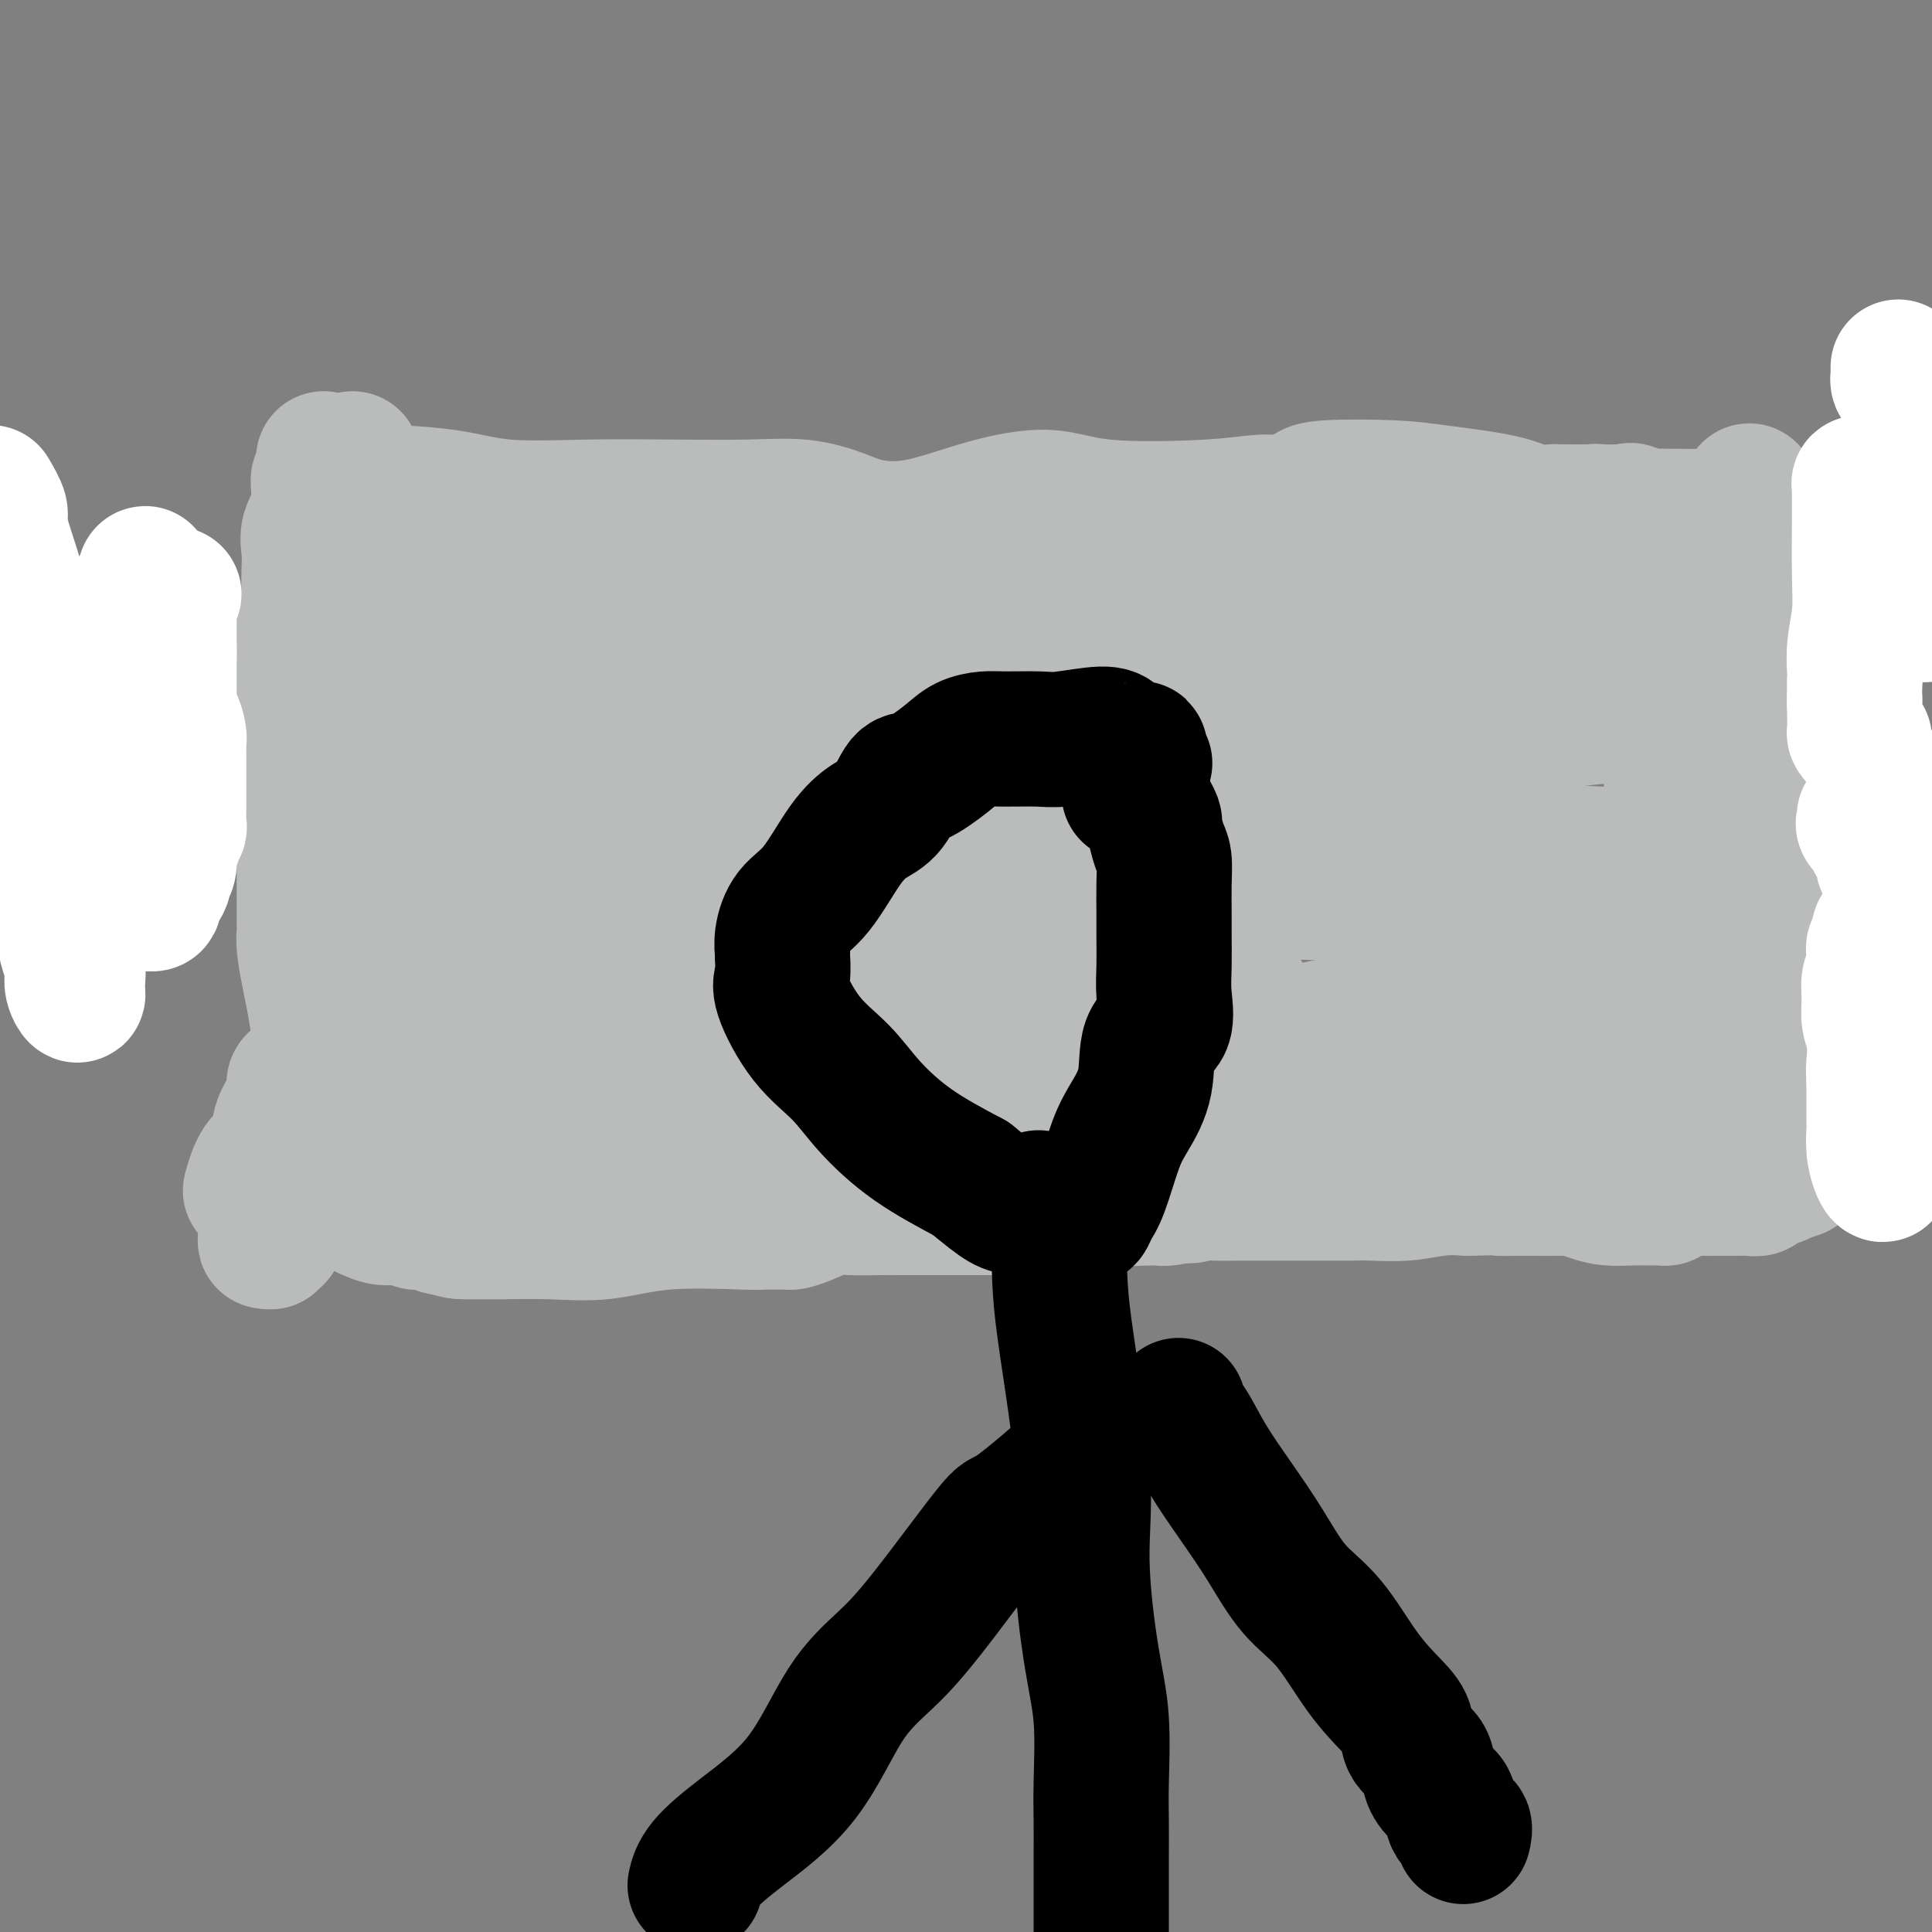 <svg viewBox='0 0 400 400' version='1.1' xmlns='http://www.w3.org/2000/svg' xmlns:xlink='http://www.w3.org/1999/xlink'><rect x="0" y="0" width="400" height="400" fill="#808080" stroke="none"/><g fill='none' stroke='#BABBBB' stroke-width='28' stroke-linecap='round' stroke-linejoin='round'><path d='M73,95c-0.009,0.257 -0.017,0.515 0,1c0.017,0.485 0.061,1.199 0,2c-0.061,0.801 -0.227,1.691 0,3c0.227,1.309 0.848,3.038 1,4c0.152,0.962 -0.163,1.156 0,3c0.163,1.844 0.804,5.337 1,7c0.196,1.663 -0.053,1.495 0,3c0.053,1.505 0.407,4.684 1,7c0.593,2.316 1.426,3.768 2,7c0.574,3.232 0.889,8.244 1,12c0.111,3.756 0.016,6.257 0,9c-0.016,2.743 0.045,5.729 0,8c-0.045,2.271 -0.196,3.827 0,6c0.196,2.173 0.739,4.961 1,8c0.261,3.039 0.238,6.327 0,9c-0.238,2.673 -0.693,4.731 -1,7c-0.307,2.269 -0.467,4.748 -1,7c-0.533,2.252 -1.439,4.276 -2,6c-0.561,1.724 -0.777,3.149 -1,5c-0.223,1.851 -0.453,4.128 -1,6c-0.547,1.872 -1.412,3.337 -2,5c-0.588,1.663 -0.900,3.522 -1,5c-0.100,1.478 0.012,2.575 -1,4c-1.012,1.425 -3.147,3.177 -4,4c-0.853,0.823 -0.426,0.718 -2,4c-1.574,3.282 -5.151,9.951 -7,13c-1.849,3.049 -1.970,2.477 -2,3c-0.030,0.523 0.030,2.141 0,3c-0.030,0.859 -0.152,0.960 0,1c0.152,0.040 0.576,0.020 1,0'/><path d='M56,257c0.095,0.393 -0.167,-0.625 0,-1c0.167,-0.375 0.762,-0.107 1,0c0.238,0.107 0.119,0.054 0,0'/><path d='M76,101c0.345,0.031 0.689,0.063 1,0c0.311,-0.063 0.587,-0.220 1,0c0.413,0.220 0.963,0.815 1,1c0.037,0.185 -0.438,-0.042 2,0c2.438,0.042 7.789,0.351 12,1c4.211,0.649 7.281,1.636 12,2c4.719,0.364 11.087,0.103 17,0c5.913,-0.103 11.372,-0.049 17,0c5.628,0.049 11.426,0.093 16,0c4.574,-0.093 7.925,-0.325 11,0c3.075,0.325 5.874,1.206 8,2c2.126,0.794 3.580,1.502 6,2c2.420,0.498 5.806,0.786 10,0c4.194,-0.786 9.195,-2.645 14,-4c4.805,-1.355 9.414,-2.204 13,-2c3.586,0.204 6.148,1.463 12,2c5.852,0.537 14.993,0.351 21,0c6.007,-0.351 8.881,-0.868 11,-1c2.119,-0.132 3.482,0.122 5,0c1.518,-0.122 3.192,-0.619 4,-1c0.808,-0.381 0.750,-0.647 1,-1c0.250,-0.353 0.807,-0.795 4,-1c3.193,-0.205 9.023,-0.174 13,0c3.977,0.174 6.103,0.492 10,1c3.897,0.508 9.566,1.208 13,2c3.434,0.792 4.633,1.676 6,2c1.367,0.324 2.903,0.087 4,0c1.097,-0.087 1.757,-0.023 3,0c1.243,0.023 3.069,0.007 4,0c0.931,-0.007 0.965,-0.003 1,0'/><path d='M329,106c8.777,0.773 3.719,0.207 2,0c-1.719,-0.207 -0.097,-0.055 1,0c1.097,0.055 1.671,0.012 2,0c0.329,-0.012 0.414,0.007 1,0c0.586,-0.007 1.674,-0.041 2,0c0.326,0.041 -0.109,0.156 0,0c0.109,-0.156 0.761,-0.584 1,0c0.239,0.584 0.064,2.179 0,3c-0.064,0.821 -0.017,0.868 0,1c0.017,0.132 0.005,0.350 0,1c-0.005,0.650 -0.001,1.731 0,3c0.001,1.269 0.000,2.726 0,5c-0.000,2.274 -0.000,5.364 0,8c0.000,2.636 0.000,4.818 0,7'/><path d='M338,134c0.633,6.354 2.216,8.238 3,9c0.784,0.762 0.769,0.404 1,2c0.231,1.596 0.708,5.148 1,7c0.292,1.852 0.401,2.003 1,3c0.599,0.997 1.690,2.838 2,5c0.310,2.162 -0.159,4.644 0,6c0.159,1.356 0.946,1.585 2,3c1.054,1.415 2.374,4.014 3,6c0.626,1.986 0.560,3.358 1,5c0.440,1.642 1.388,3.555 2,6c0.612,2.445 0.888,5.421 2,7c1.112,1.579 3.061,1.761 5,4c1.939,2.239 3.867,6.534 5,9c1.133,2.466 1.469,3.102 2,4c0.531,0.898 1.256,2.057 2,3c0.744,0.943 1.506,1.671 2,2c0.494,0.329 0.721,0.259 1,1c0.279,0.741 0.610,2.293 1,3c0.390,0.707 0.840,0.568 1,1c0.160,0.432 0.029,1.436 0,2c-0.029,0.564 0.044,0.687 0,1c-0.044,0.313 -0.204,0.815 0,1c0.204,0.185 0.773,0.053 1,0c0.227,-0.053 0.114,-0.026 0,0'/><path d='M376,224c-0.268,0.006 -0.537,0.013 -1,0c-0.463,-0.013 -1.122,-0.044 -3,0c-1.878,0.044 -4.976,0.164 -8,0c-3.024,-0.164 -5.972,-0.611 -9,0c-3.028,0.611 -6.134,2.281 -9,3c-2.866,0.719 -5.491,0.486 -10,1c-4.509,0.514 -10.902,1.776 -16,2c-5.098,0.224 -8.903,-0.588 -13,0c-4.097,0.588 -8.487,2.578 -14,3c-5.513,0.422 -12.148,-0.724 -18,-1c-5.852,-0.276 -10.922,0.319 -16,0c-5.078,-0.319 -10.164,-1.551 -14,-2c-3.836,-0.449 -6.422,-0.117 -9,0c-2.578,0.117 -5.149,0.017 -7,0c-1.851,-0.017 -2.983,0.048 -4,0c-1.017,-0.048 -1.920,-0.209 -3,0c-1.080,0.209 -2.339,0.788 -4,1c-1.661,0.212 -3.725,0.056 -5,0c-1.275,-0.056 -1.760,-0.014 -3,0c-1.240,0.014 -3.234,0.000 -6,0c-2.766,-0.000 -6.303,0.014 -10,0c-3.697,-0.014 -7.552,-0.056 -11,0c-3.448,0.056 -6.487,0.212 -9,0c-2.513,-0.212 -4.498,-0.790 -6,-1c-1.502,-0.210 -2.521,-0.051 -3,0c-0.479,0.051 -0.417,-0.007 -1,0c-0.583,0.007 -1.811,0.079 -3,0c-1.189,-0.079 -2.340,-0.308 -4,0c-1.660,0.308 -3.830,1.154 -6,2'/><path d='M151,232c-16.140,0.713 -9.490,1.497 -8,2c1.490,0.503 -2.180,0.726 -6,1c-3.820,0.274 -7.790,0.598 -10,1c-2.210,0.402 -2.661,0.882 -4,1c-1.339,0.118 -3.567,-0.127 -5,0c-1.433,0.127 -2.070,0.626 -3,1c-0.930,0.374 -2.152,0.622 -4,1c-1.848,0.378 -4.323,0.886 -6,1c-1.677,0.114 -2.558,-0.165 -4,0c-1.442,0.165 -3.446,0.775 -5,1c-1.554,0.225 -2.657,0.065 -3,0c-0.343,-0.065 0.074,-0.036 0,0c-0.074,0.036 -0.639,0.077 -1,0c-0.361,-0.077 -0.517,-0.272 -1,-1c-0.483,-0.728 -1.292,-1.988 -2,-3c-0.708,-1.012 -1.313,-1.776 -2,-3c-0.687,-1.224 -1.454,-2.906 -2,-4c-0.546,-1.094 -0.870,-1.598 -1,-2c-0.130,-0.402 -0.065,-0.701 0,-1'/><path d='M84,227c-1.333,-2.107 -0.167,-0.375 0,0c0.167,0.375 -0.667,-0.607 -1,-1c-0.333,-0.393 -0.167,-0.196 0,0'/><path d='M74,246c0.445,-0.000 0.890,-0.000 1,0c0.110,0.000 -0.113,0.001 0,0c0.113,-0.001 0.564,-0.005 1,0c0.436,0.005 0.857,0.018 2,0c1.143,-0.018 3.008,-0.066 4,0c0.992,0.066 1.113,0.247 3,0c1.887,-0.247 5.542,-0.923 8,-2c2.458,-1.077 3.721,-2.555 6,-4c2.279,-1.445 5.575,-2.857 8,-4c2.425,-1.143 3.980,-2.018 5,-3c1.020,-0.982 1.505,-2.072 3,-3c1.495,-0.928 3.998,-1.694 5,-2c1.002,-0.306 0.501,-0.153 0,0'/><path d='M356,118c0.334,0.087 0.668,0.174 1,0c0.332,-0.174 0.663,-0.610 1,-1c0.337,-0.390 0.679,-0.735 1,-1c0.321,-0.265 0.622,-0.451 1,-1c0.378,-0.549 0.832,-1.461 1,-2c0.168,-0.539 0.049,-0.706 0,-1c-0.049,-0.294 -0.027,-0.714 0,-1c0.027,-0.286 0.060,-0.439 0,-1c-0.060,-0.561 -0.212,-1.529 0,-2c0.212,-0.471 0.789,-0.446 1,-1c0.211,-0.554 0.057,-1.688 0,-2c-0.057,-0.312 -0.016,0.196 0,0c0.016,-0.196 0.008,-1.098 0,-2'/><path d='M362,103c0.214,-1.833 0.250,-1.417 0,-1c-0.250,0.417 -0.786,0.833 -1,1c-0.214,0.167 -0.107,0.083 0,0'/><path d='M361,118c0.000,0.251 0.000,0.501 0,1c-0.000,0.499 -0.001,1.246 0,2c0.001,0.754 0.003,1.513 0,2c-0.003,0.487 -0.011,0.701 0,2c0.011,1.299 0.040,3.682 0,5c-0.040,1.318 -0.150,1.570 0,2c0.150,0.430 0.561,1.038 1,2c0.439,0.962 0.906,2.278 1,3c0.094,0.722 -0.185,0.849 0,1c0.185,0.151 0.835,0.326 1,2c0.165,1.674 -0.154,4.849 0,7c0.154,2.151 0.781,3.279 1,5c0.219,1.721 0.031,4.034 0,6c-0.031,1.966 0.096,3.584 0,5c-0.096,1.416 -0.414,2.630 0,4c0.414,1.370 1.559,2.895 2,4c0.441,1.105 0.177,1.789 0,3c-0.177,1.211 -0.269,2.950 0,4c0.269,1.050 0.898,1.410 1,3c0.102,1.590 -0.323,4.408 0,6c0.323,1.592 1.393,1.958 2,3c0.607,1.042 0.750,2.761 1,4c0.250,1.239 0.609,2.000 1,3c0.391,1.000 0.816,2.240 1,3c0.184,0.760 0.126,1.039 0,2c-0.126,0.961 -0.321,2.603 0,4c0.321,1.397 1.158,2.550 2,4c0.842,1.450 1.688,3.198 2,4c0.312,0.802 0.089,0.658 0,1c-0.089,0.342 -0.045,1.171 0,2'/><path d='M377,217c1.636,4.804 1.227,1.813 1,1c-0.227,-0.813 -0.271,0.553 0,1c0.271,0.447 0.856,-0.025 1,0c0.144,0.025 -0.154,0.545 0,1c0.154,0.455 0.758,0.844 1,1c0.242,0.156 0.121,0.078 0,0'/><path d='M67,95c-0.030,0.214 -0.061,0.428 0,1c0.061,0.572 0.212,1.501 0,2c-0.212,0.499 -0.787,0.569 -1,1c-0.213,0.431 -0.065,1.224 0,2c0.065,0.776 0.045,1.537 0,2c-0.045,0.463 -0.117,0.628 0,1c0.117,0.372 0.423,0.950 0,2c-0.423,1.050 -1.577,2.573 -2,4c-0.423,1.427 -0.117,2.758 0,4c0.117,1.242 0.045,2.396 0,4c-0.045,1.604 -0.065,3.657 0,5c0.065,1.343 0.214,1.977 0,3c-0.214,1.023 -0.789,2.434 -1,4c-0.211,1.566 -0.056,3.288 0,5c0.056,1.712 0.015,3.414 0,5c-0.015,1.586 -0.004,3.056 0,5c0.004,1.944 0.001,4.363 0,7c-0.001,2.637 -0.000,5.493 0,9c0.000,3.507 -0.001,7.664 0,12c0.001,4.336 0.003,8.851 0,12c-0.003,3.149 -0.012,4.931 0,6c0.012,1.069 0.045,1.425 0,2c-0.045,0.575 -0.167,1.371 0,3c0.167,1.629 0.622,4.092 1,6c0.378,1.908 0.679,3.259 1,5c0.321,1.741 0.660,3.870 1,6'/><path d='M66,213c0.464,13.621 0.124,6.174 0,4c-0.124,-2.174 -0.033,0.924 0,3c0.033,2.076 0.009,3.130 0,4c-0.009,0.870 -0.002,1.557 0,2c0.002,0.443 0.001,0.644 0,1c-0.001,0.356 -0.000,0.869 0,1c0.000,0.131 -0.000,-0.119 0,0c0.000,0.119 0.002,0.607 0,1c-0.002,0.393 -0.007,0.692 0,1c0.007,0.308 0.027,0.625 0,1c-0.027,0.375 -0.102,0.807 0,1c0.102,0.193 0.381,0.146 0,1c-0.381,0.854 -1.423,2.610 -2,4c-0.577,1.390 -0.691,2.416 -1,3c-0.309,0.584 -0.815,0.727 -1,1c-0.185,0.273 -0.050,0.675 0,1c0.050,0.325 0.013,0.573 0,1c-0.013,0.427 -0.004,1.031 0,1c0.004,-0.031 0.001,-0.699 0,-1c-0.001,-0.301 -0.000,-0.235 0,-1c0.000,-0.765 0.000,-2.361 0,-4c-0.000,-1.639 -0.000,-3.319 0,-5'/><path d='M62,233c-0.001,-2.627 -0.004,-4.193 0,-5c0.004,-0.807 0.015,-0.854 0,-1c-0.015,-0.146 -0.056,-0.392 0,-1c0.056,-0.608 0.209,-1.580 0,-2c-0.209,-0.420 -0.781,-0.288 -1,0c-0.219,0.288 -0.084,0.732 0,1c0.084,0.268 0.118,0.362 0,1c-0.118,0.638 -0.389,1.822 -1,3c-0.611,1.178 -1.561,2.350 -2,4c-0.439,1.650 -0.366,3.776 -1,5c-0.634,1.224 -1.974,1.545 -3,3c-1.026,1.455 -1.738,4.046 -2,5c-0.262,0.954 -0.075,0.273 0,0c0.075,-0.273 0.037,-0.136 0,0'/><path d='M244,246c0.100,-0.000 0.199,-0.000 0,0c-0.199,0.000 -0.697,0.000 -1,0c-0.303,-0.000 -0.412,-0.000 -1,0c-0.588,0.000 -1.654,0.000 -2,0c-0.346,-0.000 0.030,-0.000 0,0c-0.030,0.000 -0.465,0.001 -1,0c-0.535,-0.001 -1.168,-0.002 -2,0c-0.832,0.002 -1.862,0.007 -3,0c-1.138,-0.007 -2.384,-0.026 -3,0c-0.616,0.026 -0.603,0.098 -1,0c-0.397,-0.098 -1.205,-0.366 -2,0c-0.795,0.366 -1.577,1.367 -2,2c-0.423,0.633 -0.486,0.898 -1,1c-0.514,0.102 -1.477,0.041 -2,0c-0.523,-0.041 -0.605,-0.064 -1,0c-0.395,0.064 -1.104,0.213 -2,0c-0.896,-0.213 -1.978,-0.789 -3,-1c-1.022,-0.211 -1.982,-0.056 -3,0c-1.018,0.056 -2.092,0.015 -3,0c-0.908,-0.015 -1.649,-0.004 -2,0c-0.351,0.004 -0.310,0.001 -1,0c-0.690,-0.001 -2.109,-0.000 -3,0c-0.891,0.000 -1.255,0.000 -2,0c-0.745,-0.000 -1.873,-0.000 -3,0'/><path d='M200,248c-7.234,0.307 -3.318,0.075 -3,0c0.318,-0.075 -2.963,0.008 -6,0c-3.037,-0.008 -5.829,-0.107 -8,0c-2.171,0.107 -3.721,0.421 -6,0c-2.279,-0.421 -5.288,-1.577 -7,-2c-1.712,-0.423 -2.128,-0.113 -3,0c-0.872,0.113 -2.200,0.030 -3,0c-0.800,-0.030 -1.072,-0.007 -2,0c-0.928,0.007 -2.512,-0.001 -4,0c-1.488,0.001 -2.881,0.012 -4,0c-1.119,-0.012 -1.965,-0.045 -3,0c-1.035,0.045 -2.260,0.170 -4,0c-1.740,-0.170 -3.995,-0.633 -5,-1c-1.005,-0.367 -0.761,-0.638 -2,-1c-1.239,-0.362 -3.960,-0.815 -6,-1c-2.040,-0.185 -3.400,-0.103 -5,0c-1.600,0.103 -3.440,0.227 -5,0c-1.560,-0.227 -2.840,-0.806 -4,-1c-1.160,-0.194 -2.201,-0.002 -3,0c-0.799,0.002 -1.355,-0.184 -3,0c-1.645,0.184 -4.377,0.739 -6,1c-1.623,0.261 -2.137,0.226 -3,0c-0.863,-0.226 -2.075,-0.645 -3,0c-0.925,0.645 -1.565,2.353 -2,3c-0.435,0.647 -0.667,0.234 -1,0c-0.333,-0.234 -0.768,-0.287 -1,0c-0.232,0.287 -0.261,0.914 -1,1c-0.739,0.086 -2.188,-0.369 -3,0c-0.812,0.369 -0.988,1.561 -1,2c-0.012,0.439 0.139,0.125 0,0c-0.139,-0.125 -0.570,-0.063 -1,0'/><path d='M92,249c-1.630,0.928 -0.703,0.249 -1,0c-0.297,-0.249 -1.816,-0.067 -3,0c-1.184,0.067 -2.032,0.018 -3,0c-0.968,-0.018 -2.054,-0.005 -3,0c-0.946,0.005 -1.751,0.001 -3,0c-1.249,-0.001 -2.941,-0.000 -4,0c-1.059,0.000 -1.483,0.000 -2,0c-0.517,-0.000 -1.125,-0.001 -2,0c-0.875,0.001 -2.017,0.002 -3,0c-0.983,-0.002 -1.807,-0.007 -2,0c-0.193,0.007 0.244,0.025 1,0c0.756,-0.025 1.830,-0.094 3,0c1.170,0.094 2.434,0.350 4,1c1.566,0.650 3.433,1.693 5,2c1.567,0.307 2.832,-0.124 4,0c1.168,0.124 2.237,0.803 3,1c0.763,0.197 1.218,-0.086 2,0c0.782,0.086 1.891,0.543 3,1'/><path d='M91,254c4.330,0.998 3.656,0.992 5,1c1.344,0.008 4.707,0.030 8,0c3.293,-0.030 6.517,-0.113 10,0c3.483,0.113 7.225,0.423 11,0c3.775,-0.423 7.583,-1.577 13,-2c5.417,-0.423 12.445,-0.113 16,0c3.555,0.113 3.639,0.028 4,0c0.361,-0.028 0.999,-0.001 2,0c1.001,0.001 2.365,-0.024 3,0c0.635,0.024 0.540,0.097 1,0c0.460,-0.097 1.473,-0.366 3,-1c1.527,-0.634 3.568,-1.634 5,-2c1.432,-0.366 2.256,-0.098 4,0c1.744,0.098 4.410,0.026 6,0c1.590,-0.026 2.105,-0.007 4,0c1.895,0.007 5.169,0.003 8,0c2.831,-0.003 5.218,-0.003 7,0c1.782,0.003 2.957,0.011 4,0c1.043,-0.011 1.952,-0.041 3,0c1.048,0.041 2.235,0.155 3,0c0.765,-0.155 1.108,-0.577 2,-1c0.892,-0.423 2.332,-0.845 3,-1c0.668,-0.155 0.564,-0.041 1,0c0.436,0.041 1.411,0.011 3,0c1.589,-0.011 3.792,-0.003 5,0c1.208,0.003 1.422,0.001 2,0c0.578,-0.001 1.519,-0.000 2,0c0.481,0.000 0.500,0.000 1,0c0.500,-0.000 1.481,-0.000 2,0c0.519,0.000 0.577,0.000 1,0c0.423,-0.000 1.212,-0.000 2,0'/><path d='M235,248c22.394,-0.928 6.378,-0.249 1,0c-5.378,0.249 -0.117,0.068 2,0c2.117,-0.068 1.091,-0.022 1,0c-0.091,0.022 0.752,0.020 1,0c0.248,-0.020 -0.098,-0.058 0,0c0.098,0.058 0.640,0.212 2,0c1.360,-0.212 3.537,-0.789 5,-1c1.463,-0.211 2.212,-0.057 4,0c1.788,0.057 4.614,0.015 6,0c1.386,-0.015 1.331,-0.004 2,0c0.669,0.004 2.062,0.001 3,0c0.938,-0.001 1.422,-0.000 2,0c0.578,0.000 1.250,0.000 2,0c0.750,-0.000 1.577,-0.000 2,0c0.423,0.000 0.442,0.000 1,0c0.558,-0.000 1.655,-0.000 2,0c0.345,0.000 -0.061,-0.000 0,0c0.061,0.000 0.589,0.000 1,0c0.411,-0.000 0.704,-0.000 1,0c0.296,0.000 0.596,0.000 1,0c0.404,-0.000 0.913,-0.000 1,0c0.087,0.000 -0.247,0.001 0,0c0.247,-0.001 1.075,-0.004 2,0c0.925,0.004 1.947,0.015 3,0c1.053,-0.015 2.138,-0.056 4,0c1.862,0.056 4.501,0.207 7,0c2.499,-0.207 4.857,-0.774 7,-1c2.143,-0.226 4.072,-0.113 6,0'/><path d='M304,246c12.157,-0.309 8.051,-0.080 7,0c-1.051,0.080 0.955,0.011 4,0c3.045,-0.011 7.129,0.035 9,0c1.871,-0.035 1.530,-0.153 2,0c0.470,0.153 1.750,0.577 3,1c1.250,0.423 2.468,0.846 4,1c1.532,0.154 3.377,0.038 5,0c1.623,-0.038 3.023,0.000 4,0c0.977,-0.000 1.530,-0.038 2,0c0.470,0.038 0.855,0.154 1,0c0.145,-0.154 0.049,-0.577 1,-1c0.951,-0.423 2.950,-0.846 4,-1c1.050,-0.154 1.150,-0.040 2,0c0.850,0.040 2.448,0.007 4,0c1.552,-0.007 3.056,0.012 4,0c0.944,-0.012 1.327,-0.055 2,0c0.673,0.055 1.637,0.207 2,0c0.363,-0.207 0.124,-0.773 0,-1c-0.124,-0.227 -0.133,-0.116 0,0c0.133,0.116 0.407,0.237 1,0c0.593,-0.237 1.506,-0.833 2,-1c0.494,-0.167 0.570,0.095 1,0c0.430,-0.095 1.215,-0.548 2,-1'/><path d='M370,243c4.053,-0.942 1.685,-0.796 1,-1c-0.685,-0.204 0.314,-0.759 1,-1c0.686,-0.241 1.060,-0.170 1,0c-0.060,0.170 -0.552,0.437 0,0c0.552,-0.437 2.149,-1.579 3,-2c0.851,-0.421 0.958,-0.120 1,0c0.042,0.120 0.021,0.060 0,0'/><path d='M329,203c-0.282,2.842 -0.565,5.685 -1,8c-0.435,2.315 -1.024,4.104 -1,4c0.024,-0.104 0.659,-2.100 1,-3c0.341,-0.900 0.387,-0.703 1,-2c0.613,-1.297 1.794,-4.089 3,-7c1.206,-2.911 2.439,-5.940 4,-9c1.561,-3.060 3.452,-6.151 4,-8c0.548,-1.849 -0.245,-2.454 0,-3c0.245,-0.546 1.528,-1.031 2,-1c0.472,0.031 0.134,0.578 0,1c-0.134,0.422 -0.062,0.720 0,1c0.062,0.280 0.116,0.541 1,3c0.884,2.459 2.598,7.116 3,9c0.402,1.884 -0.508,0.994 0,2c0.508,1.006 2.435,3.909 3,6c0.565,2.091 -0.233,3.371 0,5c0.233,1.629 1.495,3.608 2,4c0.505,0.392 0.252,-0.804 0,-2'/><path d='M351,211c2.025,2.561 1.586,-5.038 2,-9c0.414,-3.962 1.681,-4.287 2,-6c0.319,-1.713 -0.310,-4.815 0,-8c0.310,-3.185 1.558,-6.453 2,-10c0.442,-3.547 0.078,-7.372 0,-10c-0.078,-2.628 0.132,-4.057 0,-6c-0.132,-1.943 -0.605,-4.400 -1,-6c-0.395,-1.600 -0.714,-2.345 -1,-3c-0.286,-0.655 -0.541,-1.221 -1,-2c-0.459,-0.779 -1.124,-1.770 -2,-2c-0.876,-0.230 -1.965,0.302 -4,0c-2.035,-0.302 -5.016,-1.437 -13,-1c-7.984,0.437 -20.972,2.448 -34,5c-13.028,2.552 -26.097,5.647 -39,9c-12.903,3.353 -25.642,6.965 -34,9c-8.358,2.035 -12.336,2.494 -15,3c-2.664,0.506 -4.015,1.059 -4,1c0.015,-0.059 1.394,-0.731 2,-1c0.606,-0.269 0.437,-0.135 2,-1c1.563,-0.865 4.857,-2.729 9,-5c4.143,-2.271 9.135,-4.949 12,-6c2.865,-1.051 3.605,-0.475 5,-1c1.395,-0.525 3.447,-2.151 6,-3c2.553,-0.849 5.607,-0.921 8,-1c2.393,-0.079 4.126,-0.166 7,-1c2.874,-0.834 6.889,-2.417 10,-3c3.111,-0.583 5.317,-0.167 7,0c1.683,0.167 2.841,0.083 4,0'/><path d='M281,153c6.049,-0.985 3.171,-0.948 2,-1c-1.171,-0.052 -0.636,-0.193 -1,0c-0.364,0.193 -1.626,0.721 -2,1c-0.374,0.279 0.140,0.310 -3,0c-3.140,-0.310 -9.936,-0.962 -18,-3c-8.064,-2.038 -17.398,-5.461 -29,-9c-11.602,-3.539 -25.472,-7.194 -36,-10c-10.528,-2.806 -17.714,-4.765 -21,-6c-3.286,-1.235 -2.671,-1.747 -2,-2c0.671,-0.253 1.397,-0.247 1,0c-0.397,0.247 -1.916,0.735 -1,0c0.916,-0.735 4.268,-2.694 11,-5c6.732,-2.306 16.846,-4.958 34,-7c17.154,-2.042 41.349,-3.473 67,-4c25.651,-0.527 52.757,-0.151 75,0c22.243,0.151 39.621,0.075 57,0'/><path d='M367,123c3.404,-0.014 6.809,-0.028 0,0c-6.809,0.028 -23.830,0.100 -36,0c-12.170,-0.100 -19.487,-0.370 -25,-1c-5.513,-0.630 -9.222,-1.619 -11,-2c-1.778,-0.381 -1.624,-0.154 -2,0c-0.376,0.154 -1.283,0.237 -1,0c0.283,-0.237 1.755,-0.792 3,-1c1.245,-0.208 2.263,-0.067 6,0c3.737,0.067 10.195,0.060 16,0c5.805,-0.060 10.959,-0.174 15,0c4.041,0.174 6.971,0.635 8,1c1.029,0.365 0.156,0.633 0,1c-0.156,0.367 0.403,0.833 0,1c-0.403,0.167 -1.768,0.036 -2,0c-0.232,-0.036 0.669,0.022 -5,1c-5.669,0.978 -17.907,2.875 -30,5c-12.093,2.125 -24.042,4.479 -58,5c-33.958,0.521 -89.925,-0.792 -120,-2c-30.075,-1.208 -34.258,-2.312 -37,-3c-2.742,-0.688 -4.044,-0.959 -4,-1c0.044,-0.041 1.435,0.149 8,0c6.565,-0.149 18.303,-0.636 31,0c12.697,0.636 26.354,2.395 40,3c13.646,0.605 27.281,0.057 41,1c13.719,0.943 27.523,3.376 39,5c11.477,1.624 20.629,2.437 28,3c7.371,0.563 12.963,0.875 16,1c3.037,0.125 3.518,0.062 4,0'/><path d='M291,140c13.240,1.355 2.840,0.243 -1,0c-3.840,-0.243 -1.120,0.384 -2,1c-0.880,0.616 -5.360,1.223 -13,2c-7.640,0.777 -18.439,1.725 -37,2c-18.561,0.275 -44.885,-0.123 -73,0c-28.115,0.123 -58.023,0.768 -85,0c-26.977,-0.768 -51.025,-2.948 -63,-4c-11.975,-1.052 -11.879,-0.976 -12,-1c-0.121,-0.024 -0.459,-0.149 1,-1c1.459,-0.851 4.714,-2.427 17,-3c12.286,-0.573 33.602,-0.143 52,0c18.398,0.143 33.877,0.000 51,0c17.123,-0.000 35.888,0.143 53,1c17.112,0.857 32.569,2.430 42,3c9.431,0.570 12.835,0.139 15,0c2.165,-0.139 3.091,0.014 3,0c-0.091,-0.014 -1.198,-0.197 -2,0c-0.802,0.197 -1.299,0.773 -2,1c-0.701,0.227 -1.605,0.104 -4,1c-2.395,0.896 -6.280,2.812 -14,5c-7.720,2.188 -19.276,4.647 -28,6c-8.724,1.353 -14.617,1.600 -18,2c-3.383,0.400 -4.257,0.954 -4,1c0.257,0.046 1.645,-0.415 5,-1c3.355,-0.585 8.678,-1.292 14,-2'/><path d='M186,153c7.434,-1.139 16.519,-2.488 24,-3c7.481,-0.512 13.359,-0.189 16,0c2.641,0.189 2.044,0.243 3,0c0.956,-0.243 3.463,-0.785 1,1c-2.463,1.785 -9.897,5.896 -18,9c-8.103,3.104 -16.873,5.201 -25,7c-8.127,1.799 -15.609,3.300 -21,5c-5.391,1.700 -8.690,3.600 -11,5c-2.310,1.400 -3.631,2.300 -5,3c-1.369,0.700 -2.788,1.200 -4,2c-1.212,0.800 -2.218,1.899 -2,2c0.218,0.101 1.661,-0.796 4,-3c2.339,-2.204 5.574,-5.715 9,-8c3.426,-2.285 7.043,-3.344 16,-6c8.957,-2.656 23.254,-6.909 31,-9c7.746,-2.091 8.942,-2.021 10,-2c1.058,0.021 1.978,-0.007 2,0c0.022,0.007 -0.854,0.048 -1,0c-0.146,-0.048 0.436,-0.185 -2,0c-2.436,0.185 -7.891,0.691 -15,1c-7.109,0.309 -15.871,0.422 -30,2c-14.129,1.578 -33.626,4.620 -53,6c-19.374,1.380 -38.624,1.098 -53,1c-14.376,-0.098 -23.877,-0.012 -29,0c-5.123,0.012 -5.868,-0.048 -6,0c-0.132,0.048 0.349,0.205 1,-1c0.651,-1.205 1.472,-3.773 4,-6c2.528,-2.227 6.764,-4.114 11,-6'/><path d='M43,153c6.149,-4.251 13.520,-8.379 22,-13c8.480,-4.621 18.068,-9.737 28,-13c9.932,-3.263 20.207,-4.675 28,-6c7.793,-1.325 13.103,-2.565 18,-3c4.897,-0.435 9.382,-0.065 12,1c2.618,1.065 3.371,2.824 4,4c0.629,1.176 1.136,1.770 2,3c0.864,1.230 2.086,3.096 3,5c0.914,1.904 1.520,3.846 2,7c0.480,3.154 0.832,7.521 1,10c0.168,2.479 0.151,3.069 0,4c-0.151,0.931 -0.434,2.203 -1,4c-0.566,1.797 -1.413,4.120 -3,6c-1.587,1.880 -3.912,3.316 -6,5c-2.088,1.684 -3.938,3.614 -5,5c-1.062,1.386 -1.337,2.227 -2,3c-0.663,0.773 -1.716,1.478 -2,2c-0.284,0.522 0.200,0.860 0,-2c-0.200,-2.860 -1.083,-8.920 -2,-14c-0.917,-5.080 -1.867,-9.181 -3,-12c-1.133,-2.819 -2.449,-4.357 -3,-5c-0.551,-0.643 -0.337,-0.393 -1,1c-0.663,1.393 -2.202,3.928 -4,8c-1.798,4.072 -3.855,9.679 -5,14c-1.145,4.321 -1.379,7.354 -2,11c-0.621,3.646 -1.629,7.905 -2,11c-0.371,3.095 -0.106,5.027 0,6c0.106,0.973 0.053,0.986 0,1'/><path d='M122,196c-0.612,4.645 -0.141,1.756 0,1c0.141,-0.756 -0.048,0.621 0,1c0.048,0.379 0.332,-0.242 0,-1c-0.332,-0.758 -1.279,-1.655 -2,-4c-0.721,-2.345 -1.217,-6.140 -2,-9c-0.783,-2.860 -1.855,-4.786 -3,-6c-1.145,-1.214 -2.364,-1.715 -3,-3c-0.636,-1.285 -0.690,-3.354 -1,-4c-0.310,-0.646 -0.877,0.129 -1,0c-0.123,-0.129 0.198,-1.163 0,0c-0.198,1.163 -0.915,4.524 -2,9c-1.085,4.476 -2.539,10.066 -4,16c-1.461,5.934 -2.928,12.213 -4,17c-1.072,4.787 -1.747,8.083 -2,11c-0.253,2.917 -0.082,5.455 0,6c0.082,0.545 0.077,-0.903 0,-2c-0.077,-1.097 -0.224,-1.842 0,-3c0.224,-1.158 0.820,-2.730 1,-5c0.180,-2.270 -0.055,-5.237 0,-8c0.055,-2.763 0.399,-5.321 0,-8c-0.399,-2.679 -1.543,-5.480 -2,-7c-0.457,-1.520 -0.229,-1.760 0,-2'/><path d='M97,195c-0.448,-5.622 -1.067,-2.177 -1,-1c0.067,1.177 0.822,0.085 1,0c0.178,-0.085 -0.220,0.835 2,2c2.220,1.165 7.058,2.573 12,4c4.942,1.427 9.987,2.872 21,4c11.013,1.128 27.994,1.939 44,2c16.006,0.061 31.035,-0.628 43,0c11.965,0.628 20.864,2.574 27,3c6.136,0.426 9.508,-0.669 11,-1c1.492,-0.331 1.105,0.100 1,0c-0.105,-0.100 0.072,-0.732 0,-1c-0.072,-0.268 -0.393,-0.170 -1,0c-0.607,0.170 -1.501,0.414 -4,1c-2.499,0.586 -6.602,1.513 -13,2c-6.398,0.487 -15.091,0.534 -26,1c-10.909,0.466 -24.034,1.351 -38,2c-13.966,0.649 -28.772,1.061 -41,1c-12.228,-0.061 -21.876,-0.597 -27,-1c-5.124,-0.403 -5.724,-0.675 -6,-1c-0.276,-0.325 -0.228,-0.703 0,-1c0.228,-0.297 0.637,-0.513 2,-1c1.363,-0.487 3.682,-1.243 6,-2'/><path d='M110,208c3.171,-1.394 7.098,-2.878 17,-6c9.902,-3.122 25.778,-7.881 44,-13c18.222,-5.119 38.789,-10.599 60,-13c21.211,-2.401 43.065,-1.725 61,-1c17.935,0.725 31.949,1.499 42,2c10.051,0.501 16.138,0.728 20,1c3.862,0.272 5.499,0.587 6,1c0.501,0.413 -0.136,0.924 0,1c0.136,0.076 1.043,-0.283 -1,0c-2.043,0.283 -7.036,1.207 -12,2c-4.964,0.793 -9.901,1.455 -19,2c-9.099,0.545 -22.362,0.972 -36,1c-13.638,0.028 -27.652,-0.341 -40,-1c-12.348,-0.659 -23.029,-1.606 -31,-2c-7.971,-0.394 -13.232,-0.236 -16,0c-2.768,0.236 -3.044,0.549 -3,1c0.044,0.451 0.408,1.040 1,1c0.592,-0.040 1.411,-0.708 2,-1c0.589,-0.292 0.949,-0.208 3,0c2.051,0.208 5.795,0.540 11,0c5.205,-0.540 11.871,-1.951 20,-2c8.129,-0.049 17.720,1.266 27,2c9.280,0.734 18.250,0.887 26,1c7.750,0.113 14.279,0.184 18,2c3.721,1.816 4.635,5.376 5,7c0.365,1.624 0.183,1.312 0,1'/><path d='M315,194c0.734,1.444 0.070,1.054 0,1c-0.070,-0.054 0.455,0.228 0,1c-0.455,0.772 -1.890,2.033 -3,3c-1.110,0.967 -1.893,1.640 -4,3c-2.107,1.360 -5.536,3.408 -10,5c-4.464,1.592 -9.962,2.729 -16,4c-6.038,1.271 -12.617,2.675 -18,4c-5.383,1.325 -9.570,2.571 -11,3c-1.430,0.429 -0.104,0.041 0,0c0.104,-0.041 -1.014,0.266 0,0c1.014,-0.266 4.160,-1.105 7,-2c2.840,-0.895 5.374,-1.846 13,-3c7.626,-1.154 20.344,-2.510 28,-3c7.656,-0.490 10.249,-0.113 12,0c1.751,0.113 2.659,-0.037 3,0c0.341,0.037 0.117,0.262 0,1c-0.117,0.738 -0.125,1.987 0,3c0.125,1.013 0.384,1.788 -1,3c-1.384,1.212 -4.409,2.861 -9,4c-4.591,1.139 -10.746,1.769 -15,2c-4.254,0.231 -6.607,0.062 -8,0c-1.393,-0.062 -1.827,-0.018 -2,0c-0.173,0.018 -0.087,0.009 0,0'/></g>
<g fill='none' stroke='#FFFFFF' stroke-width='28' stroke-linecap='round' stroke-linejoin='round'><path d='M31,169c0.002,-1.909 0.004,-3.818 0,-6c-0.004,-2.182 -0.015,-4.636 0,-7c0.015,-2.364 0.057,-4.636 0,-6c-0.057,-1.364 -0.211,-1.819 0,-3c0.211,-1.181 0.789,-3.089 1,-4c0.211,-0.911 0.057,-0.825 0,-1c-0.057,-0.175 -0.015,-0.612 0,-1c0.015,-0.388 0.004,-0.727 0,-1c-0.004,-0.273 -0.001,-0.480 0,-1c0.001,-0.520 0.000,-1.354 0,-2c-0.000,-0.646 -0.000,-1.103 0,-2c0.000,-0.897 0.001,-2.234 0,-3c-0.001,-0.766 -0.004,-0.962 0,-1c0.004,-0.038 0.015,0.081 0,0c-0.015,-0.081 -0.056,-0.361 0,-1c0.056,-0.639 0.208,-1.635 0,-3c-0.208,-1.365 -0.777,-3.098 -1,-4c-0.223,-0.902 -0.098,-0.974 0,-1c0.098,-0.026 0.171,-0.008 0,0c-0.171,0.008 -0.585,0.004 -1,0'/><path d='M30,122c-0.054,-6.942 0.310,-0.796 0,1c-0.310,1.796 -1.296,-0.756 -2,0c-0.704,0.756 -1.126,4.821 -2,7c-0.874,2.179 -2.199,2.473 -3,4c-0.801,1.527 -1.076,4.286 -2,6c-0.924,1.714 -2.496,2.382 -3,3c-0.504,0.618 0.060,1.185 0,2c-0.060,0.815 -0.744,1.879 -1,3c-0.256,1.121 -0.083,2.301 0,3c0.083,0.699 0.078,0.917 0,2c-0.078,1.083 -0.228,3.031 0,4c0.228,0.969 0.836,0.959 0,5c-0.836,4.041 -3.114,12.134 -4,18c-0.886,5.866 -0.381,9.504 0,12c0.381,2.496 0.637,3.851 1,5c0.363,1.149 0.833,2.092 1,3c0.167,0.908 0.031,1.781 0,2c-0.031,0.219 0.044,-0.214 0,0c-0.044,0.214 -0.207,1.076 0,2c0.207,0.924 0.782,1.909 1,2c0.218,0.091 0.078,-0.714 0,-1c-0.078,-0.286 -0.093,-0.053 0,-1c0.093,-0.947 0.293,-3.074 0,-6c-0.293,-2.926 -1.078,-6.650 -2,-12c-0.922,-5.350 -1.979,-12.325 -3,-19c-1.021,-6.675 -2.006,-13.050 -3,-18c-0.994,-4.950 -1.997,-8.475 -3,-12'/><path d='M5,137c-1.510,-11.899 -0.284,-8.145 0,-8c0.284,0.145 -0.374,-3.317 -1,-6c-0.626,-2.683 -1.219,-4.585 -2,-7c-0.781,-2.415 -1.749,-5.342 -2,-7c-0.251,-1.658 0.214,-2.045 0,-3c-0.214,-0.955 -1.107,-2.477 -2,-4'/><path d='M0,120c0.016,-0.447 0.033,-0.893 0,0c-0.033,0.893 -0.115,3.127 0,5c0.115,1.873 0.426,3.386 1,5c0.574,1.614 1.410,3.329 2,5c0.590,1.671 0.933,3.298 1,5c0.067,1.702 -0.141,3.479 0,5c0.141,1.521 0.630,2.785 1,4c0.370,1.215 0.621,2.380 1,3c0.379,0.620 0.886,0.695 1,1c0.114,0.305 -0.165,0.841 0,1c0.165,0.159 0.776,-0.060 1,0c0.224,0.060 0.063,0.398 0,1c-0.063,0.602 -0.029,1.466 0,2c0.029,0.534 0.051,0.736 0,1c-0.051,0.264 -0.176,0.588 0,1c0.176,0.412 0.651,0.910 1,1c0.349,0.090 0.572,-0.230 1,1c0.428,1.230 1.063,4.010 2,6c0.937,1.990 2.177,3.191 3,4c0.823,0.809 1.229,1.225 2,2c0.771,0.775 1.905,1.909 3,3c1.095,1.091 2.149,2.138 3,3c0.851,0.862 1.498,1.540 2,2c0.502,0.460 0.858,0.703 1,1c0.142,0.297 0.071,0.649 0,1'/><path d='M26,183c2.582,3.798 0.537,1.792 0,1c-0.537,-0.792 0.434,-0.370 1,0c0.566,0.370 0.726,0.688 1,1c0.274,0.312 0.661,0.620 1,1c0.339,0.380 0.630,0.833 1,1c0.370,0.167 0.820,0.048 1,0c0.180,-0.048 0.090,-0.024 0,0'/><path d='M31,187c1.012,0.445 1.040,-0.444 1,-1c-0.040,-0.556 -0.150,-0.780 0,-1c0.150,-0.220 0.561,-0.438 1,-1c0.439,-0.562 0.906,-1.469 1,-2c0.094,-0.531 -0.186,-0.684 0,-1c0.186,-0.316 0.838,-0.793 1,-2c0.162,-1.207 -0.167,-3.142 0,-4c0.167,-0.858 0.829,-0.637 1,-1c0.171,-0.363 -0.150,-1.309 0,-2c0.150,-0.691 0.772,-1.127 1,-1c0.228,0.127 0.061,0.818 0,0c-0.061,-0.818 -0.016,-3.145 0,-4c0.016,-0.855 0.004,-0.240 0,0c-0.004,0.240 -0.001,0.103 0,-1c0.001,-1.103 0.000,-3.173 0,-4c-0.000,-0.827 -0.000,-0.410 0,-1c0.000,-0.590 0.001,-2.187 0,-3c-0.001,-0.813 -0.003,-0.841 0,-1c0.003,-0.159 0.011,-0.447 0,-1c-0.011,-0.553 -0.041,-1.369 0,-2c0.041,-0.631 0.155,-1.076 0,-2c-0.155,-0.924 -0.577,-2.327 -1,-3c-0.423,-0.673 -0.845,-0.615 -1,-1c-0.155,-0.385 -0.041,-1.214 0,-2c0.041,-0.786 0.011,-1.531 0,-2c-0.011,-0.469 -0.003,-0.662 0,-2c0.003,-1.338 0.001,-3.822 0,-5c-0.001,-1.178 -0.000,-1.051 0,-1c0.000,0.051 0.000,0.025 0,0'/><path d='M35,136c-0.309,-4.909 -0.083,-1.682 0,-1c0.083,0.682 0.022,-1.182 0,-2c-0.022,-0.818 -0.006,-0.590 0,-1c0.006,-0.410 0.002,-1.457 0,-2c-0.002,-0.543 -0.001,-0.580 0,-1c0.001,-0.420 0.004,-1.223 0,-2c-0.004,-0.777 -0.015,-1.529 0,-2c0.015,-0.471 0.056,-0.662 0,-1c-0.056,-0.338 -0.207,-0.822 0,-1c0.207,-0.178 0.774,-0.051 1,0c0.226,0.051 0.113,0.025 0,0'/><path d='M393,76c-0.006,0.331 -0.012,0.663 0,1c0.012,0.337 0.042,0.681 0,1c-0.042,0.319 -0.156,0.613 0,1c0.156,0.387 0.582,0.867 1,1c0.418,0.133 0.829,-0.081 1,0c0.171,0.081 0.102,0.456 0,1c-0.102,0.544 -0.238,1.256 0,2c0.238,0.744 0.851,1.521 1,2c0.149,0.479 -0.166,0.661 0,1c0.166,0.339 0.814,0.834 1,1c0.186,0.166 -0.091,0.003 0,1c0.091,0.997 0.550,3.154 1,4c0.450,0.846 0.890,0.382 1,1c0.110,0.618 -0.112,2.320 0,3c0.112,0.680 0.556,0.340 1,0'/><path d='M399,125c0.009,-0.087 0.017,-0.174 0,0c-0.017,0.174 -0.060,0.608 0,1c0.060,0.392 0.223,0.743 0,1c-0.223,0.257 -0.830,0.421 -1,0c-0.170,-0.421 0.099,-1.425 0,-2c-0.099,-0.575 -0.567,-0.719 -1,-1c-0.433,-0.281 -0.833,-0.699 -1,-1c-0.167,-0.301 -0.101,-0.487 0,-1c0.101,-0.513 0.238,-1.355 0,-2c-0.238,-0.645 -0.851,-1.092 -1,-2c-0.149,-0.908 0.167,-2.275 0,-3c-0.167,-0.725 -0.818,-0.808 -1,-1c-0.182,-0.192 0.106,-0.495 0,-1c-0.106,-0.505 -0.605,-1.213 -1,-2c-0.395,-0.787 -0.684,-1.653 -1,-2c-0.316,-0.347 -0.658,-0.173 -1,0'/><path d='M391,109c-1.186,-2.303 -0.150,-0.061 0,0c0.150,0.061 -0.586,-2.059 -1,-3c-0.414,-0.941 -0.507,-0.702 -1,-1c-0.493,-0.298 -1.386,-1.134 -2,-2c-0.614,-0.866 -0.949,-1.761 -1,-2c-0.051,-0.239 0.183,0.179 0,0c-0.183,-0.179 -0.781,-0.955 -1,-1c-0.219,-0.045 -0.058,0.642 0,1c0.058,0.358 0.012,0.387 0,1c-0.012,0.613 0.011,1.810 0,5c-0.011,3.190 -0.055,8.374 0,12c0.055,3.626 0.211,5.694 0,8c-0.211,2.306 -0.788,4.852 -1,7c-0.212,2.148 -0.061,3.900 0,5c0.061,1.100 0.030,1.550 0,2'/><path d='M384,141c-0.155,7.208 -0.042,4.729 0,4c0.042,-0.729 0.014,0.292 0,1c-0.014,0.708 -0.014,1.104 0,2c0.014,0.896 0.042,2.293 0,3c-0.042,0.707 -0.156,0.726 0,1c0.156,0.274 0.580,0.805 1,1c0.420,0.195 0.834,0.056 1,0c0.166,-0.056 0.083,-0.028 0,0'/><path d='M390,161c-0.091,0.359 -0.183,0.717 0,1c0.183,0.283 0.640,0.490 1,1c0.360,0.510 0.621,1.323 1,2c0.379,0.677 0.875,1.218 1,2c0.125,0.782 -0.120,1.805 0,3c0.120,1.195 0.607,2.562 1,4c0.393,1.438 0.694,2.949 1,4c0.306,1.051 0.618,1.644 1,2c0.382,0.356 0.834,0.476 1,1c0.166,0.524 0.044,1.454 0,2c-0.044,0.546 -0.012,0.710 0,1c0.012,0.290 0.002,0.708 0,1c-0.002,0.292 0.003,0.458 0,1c-0.003,0.542 -0.015,1.460 0,2c0.015,0.540 0.056,0.703 0,1c-0.056,0.297 -0.210,0.730 0,1c0.210,0.270 0.784,0.379 1,1c0.216,0.621 0.073,1.755 0,2c-0.073,0.245 -0.075,-0.400 0,0c0.075,0.400 0.229,1.843 0,3c-0.229,1.157 -0.839,2.028 -1,3c-0.161,0.972 0.129,2.046 0,3c-0.129,0.954 -0.675,1.789 -1,3c-0.325,1.211 -0.427,2.799 -1,4c-0.573,1.201 -1.616,2.016 -2,3c-0.384,0.984 -0.110,2.138 0,3c0.110,0.862 0.055,1.431 0,2'/><path d='M393,217c-1.238,5.079 -1.834,4.776 -2,5c-0.166,0.224 0.099,0.975 0,2c-0.099,1.025 -0.562,2.323 -1,3c-0.438,0.677 -0.849,0.732 -1,1c-0.151,0.268 -0.040,0.748 0,1c0.040,0.252 0.011,0.276 0,1c-0.011,0.724 -0.004,2.150 0,3c0.004,0.850 0.005,1.126 0,2c-0.005,0.874 -0.015,2.347 0,3c0.015,0.653 0.054,0.486 0,1c-0.054,0.514 -0.200,1.710 0,2c0.200,0.290 0.747,-0.325 1,0c0.253,0.325 0.211,1.590 0,2c-0.211,0.410 -0.593,-0.034 -1,-1c-0.407,-0.966 -0.841,-2.453 -1,-4c-0.159,-1.547 -0.043,-3.155 0,-4c0.043,-0.845 0.011,-0.928 0,-2c-0.011,-1.072 -0.003,-3.135 0,-4c0.003,-0.865 0.001,-0.533 0,-1c-0.001,-0.467 -0.000,-1.734 0,-3'/><path d='M388,224c-0.171,-3.284 -0.099,-2.995 0,-4c0.099,-1.005 0.227,-3.306 0,-5c-0.227,-1.694 -0.807,-2.783 -1,-4c-0.193,-1.217 0.001,-2.564 0,-4c-0.001,-1.436 -0.196,-2.962 0,-4c0.196,-1.038 0.785,-1.589 1,-2c0.215,-0.411 0.058,-0.684 0,-1c-0.058,-0.316 -0.017,-0.676 0,-1c0.017,-0.324 0.008,-0.610 0,-1c-0.008,-0.390 -0.016,-0.882 0,-1c0.016,-0.118 0.058,0.139 0,0c-0.058,-0.139 -0.214,-0.675 0,-1c0.214,-0.325 0.800,-0.440 1,-1c0.200,-0.560 0.015,-1.565 0,-2c-0.015,-0.435 0.140,-0.302 1,-1c0.860,-0.698 2.427,-2.228 3,-3c0.573,-0.772 0.154,-0.784 0,-1c-0.154,-0.216 -0.041,-0.634 0,-1c0.041,-0.366 0.011,-0.679 0,-1c-0.011,-0.321 -0.003,-0.649 0,-1c0.003,-0.351 0.001,-0.724 0,-1c-0.001,-0.276 -0.000,-0.454 0,-1c0.000,-0.546 0.000,-1.458 0,-2c-0.000,-0.542 -0.000,-0.712 0,-1c0.000,-0.288 0.000,-0.693 0,-1c-0.000,-0.307 -0.000,-0.516 0,-1c0.000,-0.484 0.000,-1.242 0,-2'/><path d='M393,176c-0.000,-2.250 -0.000,-1.376 0,-1c0.000,0.376 0.000,0.255 0,0c-0.000,-0.255 -0.000,-0.642 0,-1c0.000,-0.358 0.000,-0.685 0,-1c-0.000,-0.315 -0.000,-0.616 0,-1c0.000,-0.384 0.001,-0.849 0,-1c-0.001,-0.151 -0.003,0.012 0,0c0.003,-0.012 0.011,-0.200 0,0c-0.011,0.200 -0.041,0.788 0,1c0.041,0.212 0.155,0.046 0,1c-0.155,0.954 -0.577,3.026 -1,4c-0.423,0.974 -0.845,0.849 -1,1c-0.155,0.151 -0.042,0.579 0,1c0.042,0.421 0.012,0.835 0,1c-0.012,0.165 -0.006,0.083 0,0'/><path d='M391,180c-0.325,1.147 -0.139,0.516 0,0c0.139,-0.516 0.231,-0.915 0,-1c-0.231,-0.085 -0.784,0.146 -1,0c-0.216,-0.146 -0.094,-0.668 0,-1c0.094,-0.332 0.161,-0.474 0,-1c-0.161,-0.526 -0.551,-1.436 -1,-2c-0.449,-0.564 -0.957,-0.782 -1,-1c-0.043,-0.218 0.381,-0.437 0,-1c-0.381,-0.563 -1.566,-1.471 -2,-2c-0.434,-0.529 -0.117,-0.681 0,-1c0.117,-0.319 0.033,-0.805 0,-1c-0.033,-0.195 -0.017,-0.097 0,0'/></g>
<g fill='none' stroke='#000000' stroke-width='28' stroke-linecap='round' stroke-linejoin='round'><path d='M237,158c-0.438,-0.724 -0.877,-1.447 -1,-2c-0.123,-0.553 0.069,-0.935 0,-1c-0.069,-0.065 -0.401,0.188 -1,0c-0.599,-0.188 -1.466,-0.817 -2,-1c-0.534,-0.183 -0.737,0.080 -1,0c-0.263,-0.080 -0.587,-0.505 -1,-1c-0.413,-0.495 -0.913,-1.061 -3,-1c-2.087,0.061 -5.759,0.750 -8,1c-2.241,0.250 -3.051,0.060 -5,0c-1.949,-0.060 -5.036,0.009 -7,0c-1.964,-0.009 -2.805,-0.098 -4,0c-1.195,0.098 -2.745,0.383 -4,1c-1.255,0.617 -2.214,1.568 -4,3c-1.786,1.432 -4.398,3.347 -6,4c-1.602,0.653 -2.195,0.044 -3,1c-0.805,0.956 -1.822,3.479 -3,5c-1.178,1.521 -2.515,2.041 -4,3c-1.485,0.959 -3.116,2.355 -5,5c-1.884,2.645 -4.022,6.537 -6,9c-1.978,2.463 -3.797,3.496 -5,5c-1.203,1.504 -1.790,3.479 -2,5c-0.210,1.521 -0.043,2.590 0,3c0.043,0.410 -0.037,0.162 0,1c0.037,0.838 0.190,2.762 0,4c-0.190,1.238 -0.724,1.788 0,4c0.724,2.212 2.705,6.084 5,9c2.295,2.916 4.904,4.874 7,7c2.096,2.126 3.680,4.418 6,7c2.320,2.582 5.377,5.452 9,8c3.623,2.548 7.811,4.774 12,7'/><path d='M201,244c6.963,5.799 7.371,5.797 10,6c2.629,0.203 7.480,0.611 10,1c2.520,0.389 2.709,0.758 3,1c0.291,0.242 0.685,0.356 1,0c0.315,-0.356 0.551,-1.182 1,-2c0.449,-0.818 1.112,-1.626 2,-4c0.888,-2.374 2.000,-6.313 3,-9c1.000,-2.687 1.886,-4.121 3,-6c1.114,-1.879 2.456,-4.202 3,-7c0.544,-2.798 0.289,-6.071 1,-8c0.711,-1.929 2.387,-2.513 3,-4c0.613,-1.487 0.164,-3.877 0,-6c-0.164,-2.123 -0.043,-3.979 0,-6c0.043,-2.021 0.009,-4.205 0,-6c-0.009,-1.795 0.008,-3.199 0,-5c-0.008,-1.801 -0.040,-3.997 0,-6c0.040,-2.003 0.151,-3.811 0,-5c-0.151,-1.189 -0.566,-1.759 -1,-3c-0.434,-1.241 -0.889,-3.154 -1,-4c-0.111,-0.846 0.120,-0.626 0,-1c-0.120,-0.374 -0.593,-1.343 -1,-2c-0.407,-0.657 -0.748,-1.001 -1,-2c-0.252,-0.999 -0.414,-2.654 -1,-3c-0.586,-0.346 -1.596,0.615 -2,1c-0.404,0.385 -0.202,0.192 0,0'/><path d='M215,248c0.006,0.260 0.011,0.520 0,1c-0.011,0.480 -0.040,1.181 0,1c0.040,-0.181 0.149,-1.243 1,0c0.851,1.243 2.444,4.790 3,8c0.556,3.210 0.076,6.084 1,14c0.924,7.916 3.253,20.874 4,30c0.747,9.126 -0.087,14.420 0,21c0.087,6.580 1.095,14.448 2,20c0.905,5.552 1.707,8.790 2,13c0.293,4.210 0.079,9.392 0,13c-0.079,3.608 -0.021,5.644 0,8c0.021,2.356 0.006,5.034 0,7c-0.006,1.966 -0.002,3.222 0,5c0.002,1.778 0.000,4.080 0,6c-0.000,1.920 -0.000,3.460 0,5'/><path d='M230,295c-0.429,-0.110 -0.858,-0.220 -1,0c-0.142,0.220 0.004,0.770 0,1c-0.004,0.230 -0.158,0.142 -1,1c-0.842,0.858 -2.371,2.664 -6,6c-3.629,3.336 -9.356,8.204 -12,10c-2.644,1.796 -2.203,0.521 -5,4c-2.797,3.479 -8.832,11.713 -13,17c-4.168,5.287 -6.468,7.628 -9,10c-2.532,2.372 -5.295,4.776 -8,9c-2.705,4.224 -5.352,10.267 -9,15c-3.648,4.733 -8.297,8.155 -12,11c-3.703,2.845 -6.458,5.112 -8,7c-1.542,1.888 -1.869,3.397 -2,4c-0.131,0.603 -0.065,0.302 0,0'/><path d='M244,291c0.038,0.329 0.077,0.657 0,1c-0.077,0.343 -0.269,0.699 0,1c0.269,0.301 1.000,0.547 2,2c1.000,1.453 2.271,4.113 4,7c1.729,2.887 3.917,6.003 6,9c2.083,2.997 4.063,5.877 6,9c1.937,3.123 3.833,6.491 6,9c2.167,2.509 4.606,4.160 7,7c2.394,2.840 4.743,6.870 7,10c2.257,3.130 4.421,5.359 6,7c1.579,1.641 2.572,2.695 3,4c0.428,1.305 0.290,2.861 1,4c0.710,1.139 2.269,1.861 3,3c0.731,1.139 0.634,2.696 1,4c0.366,1.304 1.194,2.357 2,3c0.806,0.643 1.589,0.877 2,2c0.411,1.123 0.450,3.136 1,4c0.550,0.864 1.610,0.579 2,1c0.390,0.421 0.112,1.549 0,2c-0.112,0.451 -0.056,0.226 0,0'/></g>
</svg>